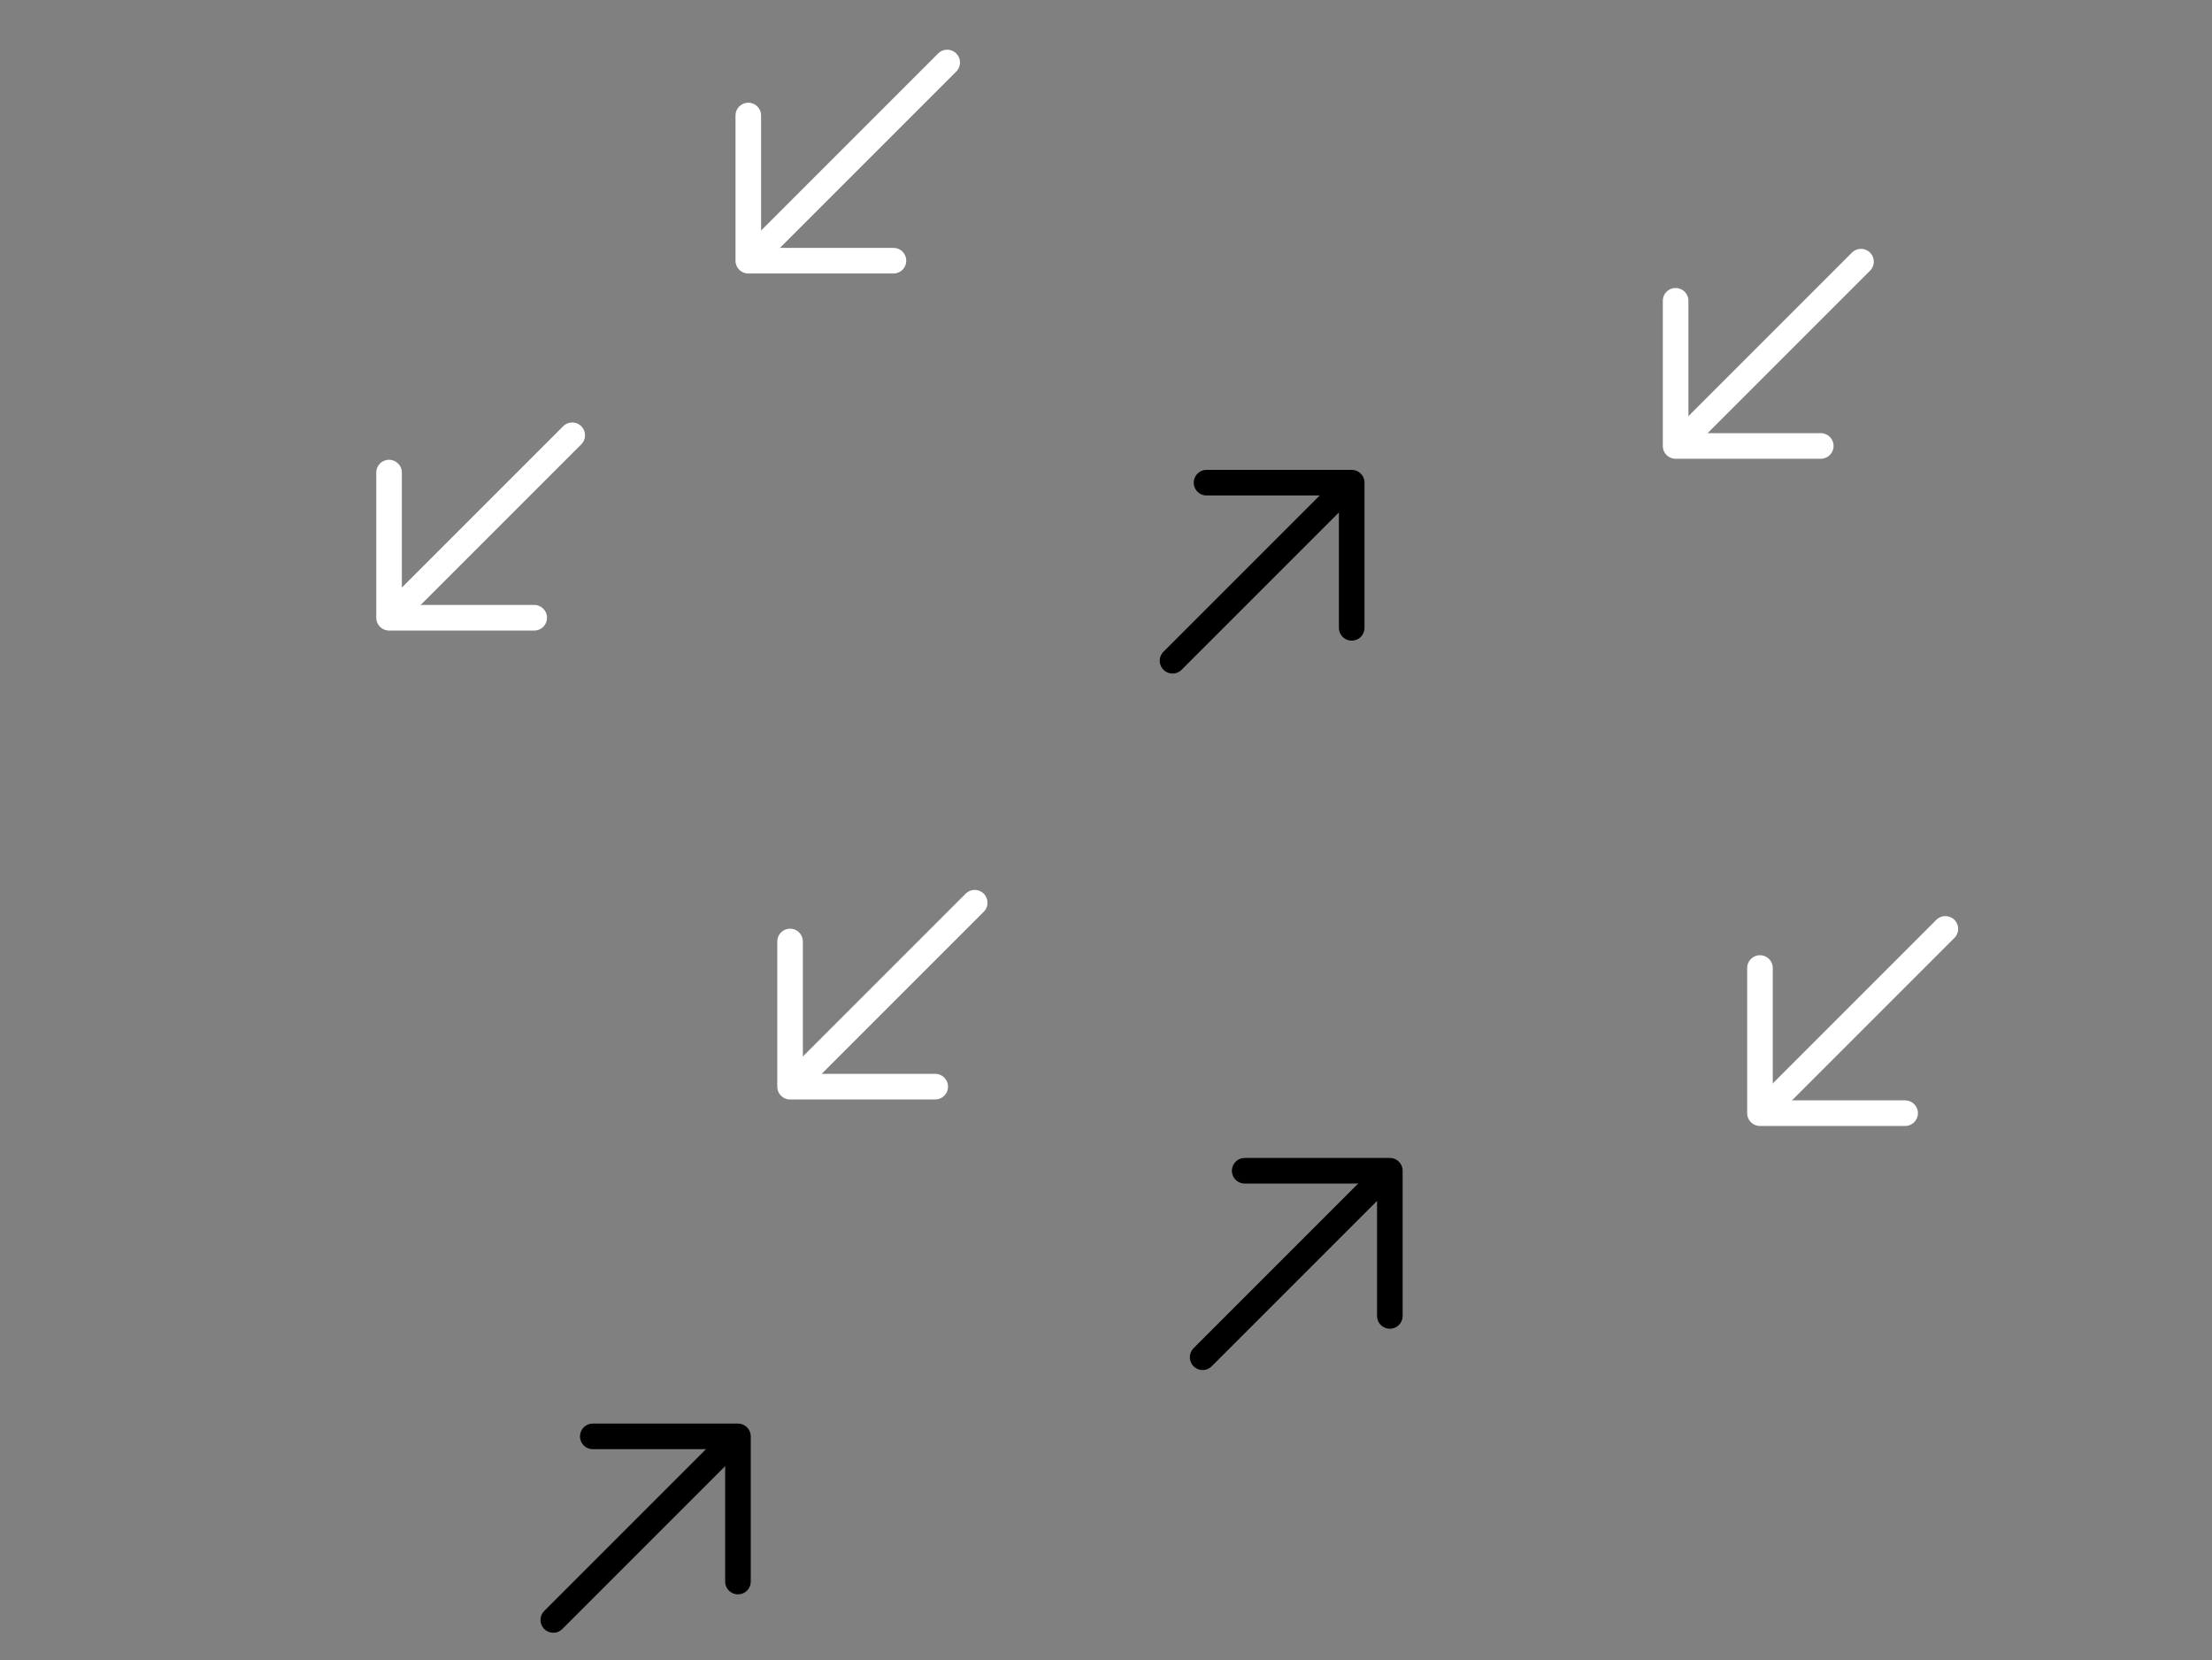 <?xml version="1.0" encoding="utf-8"?>
<!-- Generator: Adobe Illustrator 27.2.0, SVG Export Plug-In . SVG Version: 6.00 Build 0)  -->
<svg version="1.1" id="Ebene_1" xmlns="http://www.w3.org/2000/svg" xmlns:xlink="http://www.w3.org/1999/xlink" x="0px" y="0px"
	 viewBox="0 0 605 454" style="enable-background:new 0 0 605 454;" xml:space="preserve">
<rect x="0" y="0" width="605" height="454" fill="#808080" stroke="none"/>
<style type="text/css">
	.st0{fill:none;stroke:#FFFFFF;stroke-width:7;stroke-linecap:round;}
	.st1{fill:none;stroke:#FFFFFF;stroke-width:7;stroke-linecap:round;stroke-linejoin:round;}
	.st2{fill:none;stroke:#000000;stroke-width:7;stroke-linecap:round;}
	.st3{fill:none;stroke:#000000;stroke-width:7;stroke-linecap:round;stroke-linejoin:round;}
</style>
<g id="Gruppe_8933_00000138555754169963969530000006502705613011998083_" transform="translate(-996.083 -4404.611)">
	<g id="Gruppe_8920_00000085938658891888074760000005710526319222434721_" transform="translate(1216.449 4501.506) rotate(180)">
		<path id="Pfad_4187_00000091007860278675322720000009033456476436969388_" class="st0" d="M-38.7,79.8L14.1,27"/>
		<path id="Pfad_4188_00000008135771875821684970000006937284453826113717_" class="st1" d="M-24,25.6l39.7,0l0,39.7"/>
	</g>
	<g id="Gruppe_8922_00000084500296819077585120000017552986357406812337_" transform="translate(1288.983 4527.616)">
		<path id="Pfad_4187-2_00000172441414154939833910000005105852599612130702_" class="st2" d="M27.8,57.7l46.4-46.4"/>
		<path id="Pfad_4188-2_00000048487075198950126040000015266270213911192474_" class="st3" d="M37.1,9l39.7,0l0,39.7"/>
	</g>
	<g id="Gruppe_8923_00000108274597613348427450000016762092965016213689_" transform="translate(1528.877 4564.476) rotate(180)">
		<path id="Pfad_4187-3_00000023975909037305208150000017850783574999263108_" class="st0" d="M23.8,88.3l49.7-49.7"/>
		<path id="Pfad_4188-3_00000162322505039145100700000010289314183052121771_" class="st1" d="M34.8,37.9l39.7,0l0,39.7"/>
	</g>
	<g id="Gruppe_8925_00000090262471318019542030000015524572819839274669_" transform="translate(1091.593 4622.855) rotate(180)">
		<path id="Pfad_4187-4_00000078003475483456289110000003160760074258415785_" class="st0" d="M-61,99.2l48.5-48.5"/>
		<path id="Pfad_4188-4_00000115505095320206297950000001187031275938675364_" class="st1" d="M-50.6,49.3l39.7,0l0,39.7"/>
	</g>
	<g id="Gruppe_8926_00000022543172642428777330000008727561939106778814_" transform="translate(1227.872 4782.199) rotate(180)">
		<path id="Pfad_4187-5_00000091717314560950278300000014477820432270440345_" class="st0" d="M-34.8,130.7l49.5-49.5"/>
		<path id="Pfad_4188-5_00000010277369567692415940000014690694177967858580_" class="st1" d="M-24,80.4l39.7,0l0,39.7"/>
	</g>
	<g id="Gruppe_8927_00000072976267702420534260000005191774228579200939_" transform="translate(1080.419 4851.747)">
		<path id="Pfad_4187-6_00000098222749022515229570000007965685059963321258_" class="st2" d="M67-4.1l49.3-49.3"/>
		<path id="Pfad_4188-6_00000182524767840147651260000005964275303604578982_" class="st3" d="M77.8-54.3l39.7,0l0,39.7"/>
	</g>
	<g id="Gruppe_8928_00000058564349731946986390000010737281845875355301_" transform="translate(1302.013 4761.5)">
		<path id="Pfad_4187-7_00000090995424507230215940000016254885622607869604_" class="st2" d="M23,14.3l50.9-50.9"/>
		<path id="Pfad_4188-7_00000065764739525461906170000008352718209598838168_" class="st3" d="M34.5-36.7l39.7,0l0,39.7"/>
	</g>
	<g id="Gruppe_8929_00000031196301855804243310000007862966076948310715_" transform="translate(1557.551 4791.253) rotate(180)">
		<path id="Pfad_4187-8_00000054954221969039871470000006310165943549762995_" class="st0" d="M29.4,132.6l49.7-49.7"/>
		<path id="Pfad_4188-8_00000149367109494248940790000008112182094576071070_" class="st1" d="M40.4,82.2l39.7,0l0,39.7"/>
	</g>
</g>
</svg>
